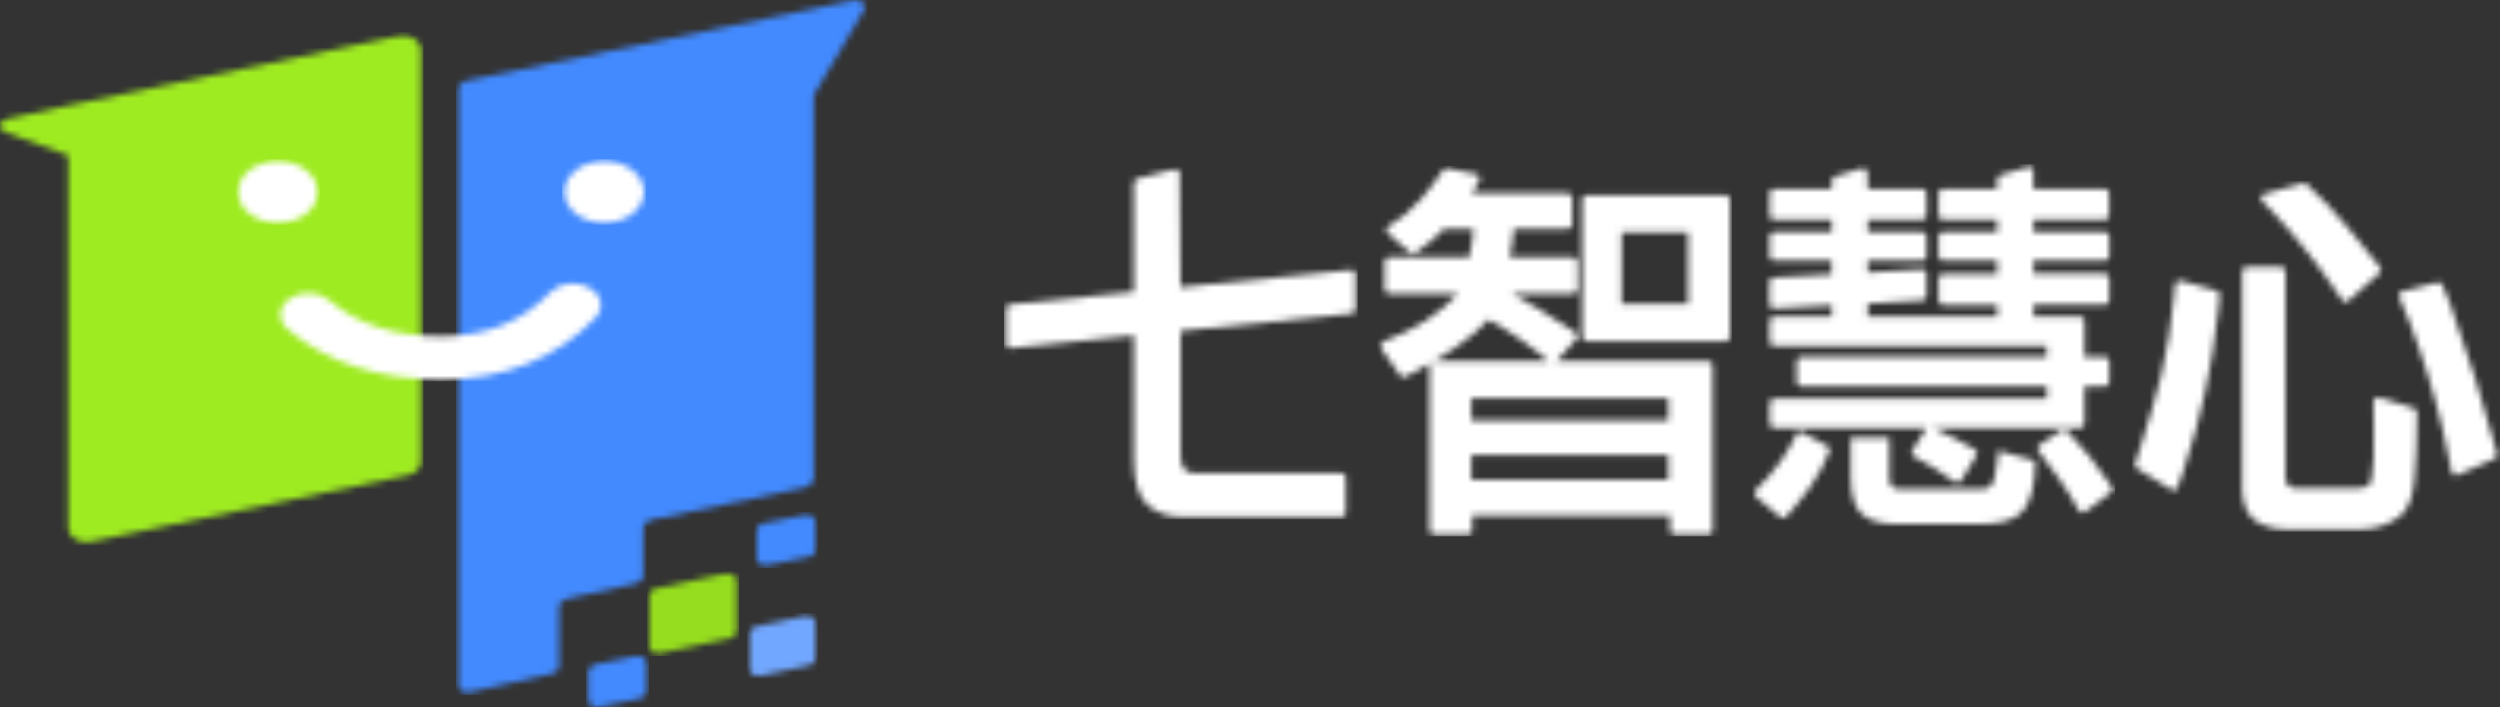 <svg width="396" height="112" viewBox="0 0 396 112" fill="none" xmlns="http://www.w3.org/2000/svg">
<rect x="0" y="0" width="396" height="112" fill="#333333" stroke="none"/>
<mask id="mask0_185_236" style="mask-type:luminance" maskUnits="userSpaceOnUse" x="0" y="5" width="67" height="81">
<path d="M66.602 7.304C66.671 7.496 66.705 7.695 66.705 7.894V73.09C66.712 73.588 66.507 74.073 66.12 74.47C65.733 74.867 65.188 75.153 64.569 75.284L14.457 85.789C14.09 85.867 13.706 85.888 13.329 85.851C12.951 85.814 12.587 85.72 12.257 85.573C11.926 85.427 11.637 85.231 11.404 84.997C11.172 84.763 11.001 84.496 10.902 84.211C10.841 84.018 10.809 83.82 10.808 83.621V24.636L0.82 20.937C0.555 20.839 0.336 20.68 0.19 20.483C0.045 20.285 -0.02 20.058 0.005 19.832C0.03 19.605 0.144 19.39 0.33 19.214C0.517 19.039 0.768 18.912 1.051 18.85L10.808 16.715L63.056 5.727C63.423 5.65 63.805 5.629 64.182 5.667C64.558 5.704 64.922 5.799 65.251 5.945C65.581 6.092 65.869 6.287 66.101 6.52C66.333 6.754 66.503 7.02 66.602 7.304Z" fill="white"/>
</mask>
<g mask="url(#mask0_185_236)">
<path d="M67.064 5.117H-0.368V86.392H67.064V5.117Z" fill="#9FEB22"/>
</g>
<mask id="mask1_185_236" style="mask-type:luminance" maskUnits="userSpaceOnUse" x="72" y="0" width="65" height="110">
<path d="M128.907 75.642C128.907 76.012 128.749 76.371 128.459 76.665C128.168 76.958 127.762 77.17 127.301 77.266L103.112 82.362C102.778 82.44 102.482 82.596 102.265 82.808C102.049 83.02 101.921 83.278 101.899 83.549V91.19C101.894 91.472 101.774 91.745 101.556 91.971C101.338 92.196 101.033 92.361 100.685 92.443L89.783 94.849C89.435 94.93 89.13 95.096 88.912 95.321C88.694 95.546 88.574 95.82 88.57 96.101V105.619C88.569 105.863 88.466 106.1 88.277 106.295C88.087 106.49 87.821 106.632 87.519 106.699L74.446 109.635C74.264 109.677 74.073 109.69 73.883 109.674C73.695 109.658 73.511 109.614 73.345 109.543C73.178 109.472 73.031 109.377 72.912 109.262C72.793 109.147 72.705 109.014 72.652 108.873C72.615 108.771 72.595 108.667 72.592 108.561V14.038C72.597 13.758 72.717 13.487 72.933 13.263C73.15 13.04 73.452 12.874 73.796 12.792L128.907 1.366L135.162 0.04C135.428 -0.016 135.709 -0.013 135.973 0.049C136.237 0.112 136.472 0.232 136.651 0.395C136.831 0.557 136.947 0.756 136.985 0.968C137.024 1.18 136.984 1.396 136.871 1.591L128.907 15.079V75.642Z" fill="white"/>
</mask>
<g mask="url(#mask1_185_236)">
<path d="M137.392 -0.271H72.225V110.099H137.392V-0.271Z" fill="#438AFF"/>
</g>
<mask id="mask2_185_236" style="mask-type:luminance" maskUnits="userSpaceOnUse" x="37" y="25" width="14" height="11">
<path d="M44.011 35.313C47.494 35.313 50.317 33.12 50.317 30.415C50.317 27.71 47.494 25.517 44.011 25.517C40.529 25.517 37.706 27.71 37.706 30.415C37.706 33.12 40.529 35.313 44.011 35.313Z" fill="white"/>
</mask>
<g mask="url(#mask2_185_236)">
<path d="M50.667 25.239H37.338V35.591H50.667V25.239Z" fill="white"/>
</g>
<mask id="mask3_185_236" style="mask-type:luminance" maskUnits="userSpaceOnUse" x="89" y="25" width="14" height="11">
<path d="M95.704 35.313C99.187 35.313 102.01 33.12 102.01 30.415C102.01 27.71 99.187 25.517 95.704 25.517C92.222 25.517 89.399 27.71 89.399 30.415C89.399 33.12 92.222 35.313 95.704 35.313Z" fill="white"/>
</mask>
<g mask="url(#mask3_185_236)">
<path d="M102.369 25.239H89.04V35.591H102.369V25.239Z" fill="white"/>
</g>
<mask id="mask4_185_236" style="mask-type:luminance" maskUnits="userSpaceOnUse" x="44" y="44" width="52" height="17">
<path d="M87.314 46.162C88.033 45.476 89.066 45.031 90.198 44.921C91.329 44.811 92.472 45.043 93.387 45.571C94.303 46.098 94.921 46.879 95.112 47.751C95.303 48.623 95.053 49.519 94.414 50.251C88.177 56.766 79.889 60.12 69.858 60.12C60.049 60.12 51.864 57.469 45.592 52.167C44.799 51.497 44.381 50.61 44.431 49.702C44.481 48.793 44.994 47.937 45.857 47.322C46.72 46.707 47.863 46.383 49.035 46.421C50.206 46.46 51.31 46.858 52.103 47.527C56.657 51.378 62.476 53.274 69.858 53.274C77.027 53.267 82.726 50.967 87.314 46.162Z" fill="white"/>
</mask>
<g mask="url(#mask4_185_236)">
<path d="M96.234 44.048H43.584V60.405H96.234V44.048Z" fill="white"/>
</g>
<mask id="mask5_185_236" style="mask-type:luminance" maskUnits="userSpaceOnUse" x="102" y="90" width="15" height="14">
<path d="M103.873 93.212L114.852 90.866C115.035 90.826 115.226 90.816 115.414 90.834C115.603 90.852 115.785 90.898 115.95 90.971C116.115 91.044 116.26 91.141 116.376 91.257C116.493 91.373 116.579 91.506 116.629 91.648C116.663 91.745 116.68 91.845 116.681 91.946V100.038C116.681 100.283 116.577 100.522 116.386 100.717C116.194 100.912 115.926 101.053 115.621 101.119L104.642 103.465C104.459 103.504 104.268 103.515 104.079 103.497C103.891 103.479 103.709 103.432 103.544 103.359C103.379 103.287 103.234 103.19 103.117 103.074C103.001 102.957 102.915 102.825 102.864 102.683C102.831 102.585 102.813 102.485 102.813 102.384V94.292C102.813 94.047 102.917 93.808 103.108 93.613C103.299 93.418 103.568 93.277 103.873 93.212Z" fill="white"/>
</mask>
<g mask="url(#mask5_185_236)">
<path d="M117.082 90.421H102.489V103.909H117.082V90.421Z" fill="#95DD1E"/>
</g>
<mask id="mask6_185_236" style="mask-type:luminance" maskUnits="userSpaceOnUse" x="93" y="103" width="10" height="9">
<path d="M94.252 105.261L100.6 103.935C100.971 103.858 101.365 103.898 101.698 104.045C102.031 104.193 102.275 104.437 102.377 104.724C102.411 104.821 102.428 104.922 102.429 105.022V109.556C102.428 109.802 102.323 110.041 102.13 110.236C101.937 110.431 101.667 110.572 101.36 110.636L95.012 111.961C94.642 112.039 94.247 111.999 93.914 111.851C93.581 111.703 93.337 111.46 93.235 111.173C93.201 111.075 93.184 110.975 93.184 110.874V106.341C93.184 106.095 93.289 105.856 93.482 105.661C93.675 105.465 93.945 105.325 94.252 105.261Z" fill="white"/>
</mask>
<g mask="url(#mask6_185_236)">
<path d="M102.788 103.471H92.816V112.399H102.788V103.471Z" fill="#438AFF"/>
</g>
<mask id="mask7_185_236" style="mask-type:luminance" maskUnits="userSpaceOnUse" x="119" y="81" width="11" height="9">
<path d="M120.876 82.906L127.386 81.58C127.57 81.542 127.761 81.533 127.949 81.552C128.138 81.572 128.319 81.62 128.483 81.693C128.648 81.767 128.792 81.865 128.907 81.983C129.022 82.1 129.106 82.233 129.155 82.376C129.189 82.468 129.206 82.564 129.206 82.661V87.114C129.206 87.361 129.1 87.601 128.905 87.796C128.71 87.992 128.438 88.132 128.13 88.195L121.619 89.52C121.435 89.558 121.243 89.567 121.054 89.548C120.866 89.528 120.684 89.479 120.52 89.405C120.355 89.33 120.211 89.231 120.097 89.113C119.982 88.996 119.898 88.861 119.85 88.718C119.816 88.626 119.799 88.53 119.799 88.433V83.986C119.8 83.739 119.906 83.499 120.101 83.304C120.295 83.109 120.568 82.969 120.876 82.906Z" fill="white"/>
</mask>
<g mask="url(#mask7_185_236)">
<path d="M129.565 81.13H119.44V89.964H129.565V81.13Z" fill="#438AFF"/>
</g>
<mask id="mask8_185_236" style="mask-type:luminance" maskUnits="userSpaceOnUse" x="118" y="97" width="12" height="11">
<path d="M119.774 99.236L127.369 97.586C127.74 97.508 128.135 97.547 128.469 97.693C128.803 97.84 129.05 98.082 129.155 98.368C129.19 98.468 129.207 98.57 129.207 98.673V104.32C129.205 104.565 129.101 104.803 128.91 104.998C128.719 105.192 128.451 105.334 128.147 105.4L120.551 107.044C120.181 107.123 119.785 107.085 119.45 106.939C119.115 106.792 118.869 106.549 118.765 106.262C118.732 106.164 118.714 106.064 118.714 105.963V100.317C118.714 100.071 118.817 99.833 119.009 99.638C119.2 99.443 119.469 99.302 119.774 99.236Z" fill="white"/>
</mask>
<g mask="url(#mask8_185_236)">
<path d="M129.565 97.142H118.355V107.488H129.565V97.142Z" fill="#72A7FF"/>
</g>
<g clip-path="url(#clip0_185_236)">
<mask id="mask9_185_236" style="mask-type:luminance" maskUnits="userSpaceOnUse" x="159" y="26" width="56" height="56">
<path d="M186.864 27.277C186.867 27.331 186.867 27.384 186.864 27.437L186.99 45.488L213.991 42.766C214.079 42.756 214.168 42.764 214.253 42.789C214.338 42.814 214.417 42.857 214.486 42.913C214.554 42.97 214.611 43.039 214.653 43.118C214.694 43.197 214.719 43.284 214.727 43.373V49.009C214.728 49.176 214.667 49.338 214.555 49.462C214.444 49.586 214.291 49.664 214.125 49.68L187.014 52.41V72.178C186.953 72.934 187.155 73.688 187.584 74.31C187.799 74.539 188.062 74.716 188.355 74.828C188.647 74.94 188.96 74.984 189.271 74.956H212.502C212.679 74.959 212.848 75.031 212.973 75.158C213.097 75.285 213.167 75.456 213.167 75.635V81.224C213.165 81.401 213.094 81.57 212.97 81.696C212.846 81.821 212.678 81.892 212.502 81.894H187.513C185.018 81.894 183.094 81.232 181.715 79.93C180.337 78.629 179.593 76.298 179.593 72.737V53.145L160.077 55.149C159.99 55.159 159.901 55.151 159.817 55.126C159.732 55.102 159.653 55.06 159.585 55.004C159.516 54.949 159.459 54.88 159.417 54.802C159.376 54.724 159.349 54.638 159.341 54.55C159.337 54.526 159.337 54.502 159.341 54.478V48.889C159.342 48.721 159.405 48.56 159.517 48.436C159.63 48.312 159.784 48.235 159.95 48.219L179.593 46.239V28.962C179.593 28.812 179.644 28.666 179.735 28.547C179.827 28.429 179.955 28.344 180.1 28.307L186.048 26.798C186.219 26.754 186.4 26.78 186.553 26.87C186.706 26.959 186.817 27.106 186.864 27.277Z" fill="white"/>
</mask>
<g mask="url(#mask9_185_236)">
<path d="M215.068 26.359H159V82.254H215.068V26.359Z" fill="white"/>
</g>
<mask id="mask10_185_236" style="mask-type:luminance" maskUnits="userSpaceOnUse" x="218" y="26" width="57" height="59">
<path d="M267.39 36.778H256.864V48.163H267.39V36.778ZM274.027 31.589V53.376C274.025 53.555 273.953 53.725 273.827 53.851C273.701 53.977 273.531 54.047 273.354 54.047H251.288C251.111 54.047 250.942 53.976 250.817 53.85C250.692 53.725 250.622 53.554 250.622 53.376V31.589C250.621 31.5 250.638 31.412 250.671 31.329C250.704 31.247 250.753 31.172 250.814 31.109C250.876 31.046 250.95 30.996 251.031 30.962C251.112 30.928 251.2 30.91 251.288 30.91H273.354C273.532 30.91 273.704 30.982 273.83 31.109C273.956 31.236 274.027 31.409 274.027 31.589ZM229.269 26.663L233.831 27.597C233.918 27.614 234.001 27.648 234.075 27.698C234.148 27.747 234.212 27.811 234.261 27.885C234.31 27.959 234.345 28.042 234.362 28.13C234.379 28.217 234.379 28.308 234.362 28.395C234.352 28.462 234.33 28.527 234.299 28.587L233.586 29.912L233.134 30.623H248.357C248.536 30.623 248.707 30.694 248.833 30.821C248.959 30.949 249.03 31.121 249.03 31.301V35.581C249.03 35.761 248.959 35.933 248.833 36.06C248.707 36.188 248.536 36.259 248.357 36.259H239.787L239.518 38.654L239.122 40.762H249.189C249.366 40.762 249.536 40.832 249.662 40.958C249.788 41.084 249.86 41.254 249.862 41.433V45.832C249.862 46.012 249.791 46.184 249.665 46.312C249.539 46.439 249.367 46.51 249.189 46.51H239.463L239.811 46.686C242.124 47.915 245.379 49.917 249.577 52.69C249.724 52.789 249.827 52.943 249.862 53.117C249.898 53.292 249.864 53.474 249.767 53.624C249.748 53.654 249.727 53.684 249.704 53.712L245.989 57.815C242.86 55.043 239.433 52.633 235.772 50.63C233.243 53.483 228.857 56.503 222.616 59.691C222.471 59.764 222.306 59.782 222.149 59.742C221.992 59.703 221.855 59.608 221.761 59.476L218.743 55.149C218.642 55.001 218.602 54.82 218.633 54.643C218.665 54.467 218.764 54.31 218.909 54.207L219.06 54.127C224.108 52.243 228.068 49.701 230.94 46.502H219.987C219.808 46.502 219.637 46.431 219.511 46.303C219.384 46.176 219.313 46.004 219.313 45.824V41.409C219.315 41.23 219.387 41.059 219.513 40.934C219.639 40.808 219.809 40.738 219.987 40.738H232.754C233.021 39.691 233.196 38.623 233.277 37.544C233.277 37.002 233.332 36.571 233.356 36.235H228.739C228.168 36.91 227.528 37.523 226.83 38.063L224.216 40.051C224.096 40.148 223.946 40.2 223.792 40.2C223.638 40.2 223.489 40.148 223.369 40.051L219.828 36.938C219.762 36.88 219.707 36.809 219.668 36.73C219.629 36.651 219.606 36.564 219.6 36.476C219.594 36.388 219.606 36.299 219.634 36.215C219.662 36.132 219.707 36.054 219.765 35.988C219.808 35.932 219.862 35.886 219.923 35.852C221.838 34.711 223.562 33.272 225.032 31.589C226.311 30.122 227.496 28.576 228.58 26.958C228.654 26.847 228.759 26.76 228.881 26.708C229.004 26.655 229.138 26.64 229.269 26.663ZM264.269 63.077H233.063V66.605H264.269V63.077ZM264.269 72.098H233.063V76.026H264.269V72.098ZM271.294 57.863V83.986C271.294 84.075 271.277 84.163 271.243 84.245C271.209 84.326 271.159 84.401 271.097 84.463C271.034 84.525 270.96 84.575 270.878 84.608C270.797 84.641 270.709 84.658 270.621 84.657H265.212C265.124 84.658 265.036 84.641 264.955 84.608C264.873 84.575 264.799 84.525 264.736 84.463C264.673 84.401 264.624 84.326 264.59 84.245C264.556 84.163 264.538 84.075 264.538 83.986V81.687H233.19V83.986C233.19 84.075 233.172 84.163 233.138 84.245C233.104 84.326 233.055 84.401 232.992 84.463C232.929 84.525 232.855 84.575 232.774 84.608C232.692 84.641 232.605 84.658 232.517 84.657H227.115C227.027 84.658 226.939 84.641 226.858 84.608C226.776 84.575 226.702 84.525 226.639 84.463C226.577 84.401 226.527 84.326 226.493 84.245C226.459 84.163 226.442 84.075 226.442 83.986V57.863C226.442 57.775 226.459 57.687 226.493 57.605C226.527 57.523 226.577 57.449 226.639 57.386C226.702 57.324 226.776 57.275 226.858 57.241C226.939 57.208 227.027 57.191 227.115 57.193H270.629C270.806 57.193 270.975 57.263 271.1 57.389C271.224 57.515 271.294 57.685 271.294 57.863Z" fill="white"/>
</mask>
<g mask="url(#mask10_185_236)">
<path d="M274.36 26.271H218.197V84.992H274.36V26.271Z" fill="white"/>
</g>
<mask id="mask11_185_236" style="mask-type:luminance" maskUnits="userSpaceOnUse" x="277" y="26" width="58" height="58">
<path d="M295.792 27.277L295.863 29.912H304.489C304.667 29.912 304.838 29.983 304.965 30.111C305.091 30.238 305.162 30.411 305.162 30.591V34.103C305.162 34.192 305.144 34.28 305.11 34.362C305.077 34.444 305.027 34.518 304.964 34.581C304.902 34.643 304.827 34.692 304.746 34.725C304.664 34.759 304.577 34.775 304.489 34.774H295.863V36.73H304.489C304.667 36.73 304.838 36.802 304.965 36.929C305.091 37.056 305.162 37.229 305.162 37.409V40.602C305.162 40.782 305.091 40.955 304.965 41.082C304.838 41.209 304.667 41.281 304.489 41.281H295.863V43.165L304.449 42.654C304.537 42.649 304.626 42.661 304.71 42.69C304.794 42.719 304.871 42.765 304.937 42.824C305.003 42.884 305.057 42.956 305.096 43.036C305.134 43.116 305.157 43.204 305.162 43.293V46.901C305.162 47.075 305.097 47.242 304.979 47.368C304.861 47.494 304.7 47.57 304.528 47.58L295.863 48.091V50.127H316.361V48.299H307.736C307.557 48.299 307.386 48.227 307.26 48.1C307.134 47.973 307.063 47.8 307.063 47.62V44.043C307.065 43.865 307.137 43.694 307.263 43.569C307.389 43.443 307.559 43.373 307.736 43.373H316.361V41.297H307.736C307.557 41.297 307.386 41.225 307.26 41.098C307.134 40.971 307.063 40.798 307.063 40.618V37.425C307.063 37.245 307.134 37.072 307.26 36.945C307.386 36.818 307.557 36.746 307.736 36.746H316.361V34.782H307.736C307.648 34.783 307.561 34.767 307.479 34.733C307.397 34.7 307.323 34.651 307.26 34.589C307.198 34.526 307.148 34.452 307.114 34.37C307.08 34.288 307.063 34.2 307.063 34.111V30.591C307.063 30.411 307.134 30.238 307.26 30.111C307.386 29.983 307.557 29.912 307.736 29.912H316.361V28.395C316.361 28.249 316.408 28.107 316.495 27.99C316.582 27.873 316.705 27.788 316.844 27.748L321.248 26.447C321.332 26.42 321.421 26.411 321.509 26.419C321.597 26.428 321.682 26.454 321.76 26.497C321.837 26.539 321.906 26.597 321.961 26.666C322.016 26.736 322.056 26.816 322.08 26.902C322.092 26.965 322.092 27.03 322.08 27.094V29.912H333.398C333.576 29.912 333.748 29.983 333.874 30.111C334 30.238 334.071 30.411 334.071 30.591V34.103C334.071 34.192 334.054 34.28 334.02 34.362C333.986 34.444 333.936 34.518 333.873 34.581C333.811 34.643 333.736 34.692 333.655 34.725C333.573 34.759 333.486 34.775 333.398 34.774H322.111V36.73H333.43C333.608 36.73 333.779 36.802 333.906 36.929C334.032 37.056 334.103 37.229 334.103 37.409V40.602C334.103 40.782 334.032 40.955 333.906 41.082C333.779 41.209 333.608 41.281 333.43 41.281H322.111V43.357H333.43C333.607 43.359 333.777 43.431 333.903 43.558C334.029 43.685 334.101 43.856 334.103 44.035V47.612C334.103 47.792 334.032 47.965 333.906 48.092C333.779 48.219 333.608 48.291 333.43 48.291H322.111V50.119H329.517C329.694 50.121 329.863 50.194 329.988 50.321C330.112 50.447 330.182 50.619 330.182 50.798V56.514H333.43C333.608 56.514 333.779 56.585 333.906 56.713C334.032 56.84 334.103 57.013 334.103 57.193V60.522C334.103 60.702 334.032 60.874 333.906 61.002C333.779 61.129 333.608 61.2 333.43 61.2H330.182V67.1C330.182 67.279 330.112 67.45 329.988 67.578C329.863 67.704 329.694 67.777 329.517 67.779H280.973C280.796 67.777 280.627 67.704 280.502 67.578C280.378 67.45 280.308 67.279 280.308 67.1V63.827C280.31 63.65 280.381 63.48 280.505 63.355C280.629 63.23 280.797 63.158 280.973 63.156H324.234V61.208H285.258C285.081 61.206 284.912 61.134 284.787 61.007C284.663 60.88 284.593 60.708 284.593 60.53V57.2C284.593 57.022 284.663 56.85 284.787 56.724C284.912 56.596 285.081 56.524 285.258 56.522H324.194V54.813H280.973C280.796 54.811 280.627 54.739 280.502 54.612C280.378 54.485 280.308 54.313 280.308 54.135V50.806C280.308 50.627 280.378 50.456 280.502 50.328C280.627 50.201 280.796 50.129 280.973 50.127H290.153V48.355L280.973 48.865C280.796 48.874 280.622 48.812 280.49 48.692C280.358 48.573 280.278 48.405 280.268 48.227V44.642C280.268 44.469 280.333 44.302 280.451 44.176C280.569 44.05 280.73 43.974 280.902 43.964L290.113 43.453V41.297H280.973C280.796 41.295 280.627 41.222 280.502 41.095C280.378 40.968 280.308 40.797 280.308 40.618V37.425C280.308 37.246 280.378 37.075 280.502 36.948C280.627 36.821 280.796 36.748 280.973 36.746H290.153V34.782H280.973C280.886 34.782 280.799 34.765 280.719 34.731C280.638 34.697 280.565 34.648 280.503 34.586C280.441 34.523 280.392 34.45 280.359 34.368C280.325 34.287 280.308 34.2 280.308 34.111V30.591C280.308 30.412 280.378 30.241 280.502 30.114C280.627 29.987 280.796 29.914 280.973 29.912H290.153V28.603C290.158 28.461 290.206 28.324 290.291 28.211C290.376 28.098 290.494 28.015 290.628 27.972L294.929 26.647C295.093 26.604 295.266 26.627 295.414 26.71C295.561 26.794 295.671 26.931 295.721 27.094C295.757 27.149 295.781 27.212 295.792 27.277ZM305.93 67.651L309.352 69.304L312.805 71.18C312.883 71.222 312.952 71.279 313.008 71.348C313.064 71.417 313.106 71.497 313.131 71.582C313.156 71.668 313.164 71.757 313.154 71.846C313.144 71.935 313.117 72.02 313.074 72.098L310.643 76.154C310.549 76.305 310.401 76.414 310.229 76.456C310.057 76.497 309.876 76.469 309.724 76.377H309.676C308.704 75.632 307.692 74.942 306.643 74.31L303.15 72.306C303.073 72.262 303.005 72.203 302.951 72.133C302.896 72.062 302.856 71.982 302.833 71.896C302.809 71.81 302.803 71.72 302.814 71.631C302.825 71.543 302.853 71.457 302.897 71.38L305.091 67.923C305.176 67.784 305.307 67.681 305.461 67.632C305.615 67.582 305.781 67.589 305.93 67.651ZM327.37 68.194C328.907 69.839 330.108 71.207 330.974 72.298C331.74 73.266 332.915 74.863 334.499 77.088C334.551 77.159 334.588 77.24 334.608 77.325C334.629 77.411 334.632 77.5 334.618 77.587C334.604 77.674 334.573 77.757 334.527 77.832C334.48 77.907 334.42 77.971 334.348 78.022L330.285 81.088C330.142 81.194 329.963 81.239 329.786 81.214C329.61 81.188 329.451 81.094 329.343 80.952L329.295 80.872C328.323 79.08 327.238 77.352 326.048 75.699C324.979 74.238 323.917 72.817 322.88 71.436C322.77 71.295 322.72 71.115 322.741 70.938C322.762 70.76 322.851 70.597 322.991 70.486H323.038L326.547 68.162C326.668 68.073 326.815 68.028 326.964 68.034C327.114 68.04 327.257 68.096 327.37 68.194ZM285.448 68.505L289.488 70.653C289.633 70.733 289.745 70.865 289.8 71.022C289.856 71.18 289.852 71.353 289.789 71.507C288.985 73.474 287.973 75.348 286.771 77.096C285.584 78.747 284.307 80.331 282.945 81.838C282.83 81.968 282.669 82.048 282.496 82.061C282.324 82.075 282.153 82.021 282.019 81.91L278.122 78.661C277.986 78.546 277.901 78.382 277.885 78.204C277.868 78.026 277.922 77.849 278.035 77.711L278.09 77.655C279.574 76.231 280.919 74.667 282.106 72.984C283.032 71.67 283.846 70.279 284.537 68.825C284.575 68.745 284.629 68.673 284.695 68.614C284.76 68.555 284.837 68.51 284.92 68.481C285.004 68.452 285.092 68.44 285.18 68.445C285.267 68.451 285.353 68.474 285.432 68.513L285.448 68.505ZM299.269 69.352V75.827C299.249 76.052 299.274 76.28 299.344 76.495C299.413 76.71 299.525 76.909 299.673 77.08C300.044 77.378 300.515 77.521 300.988 77.479H313.557C313.884 77.523 314.216 77.502 314.534 77.415C314.852 77.329 315.15 77.18 315.411 76.976C315.783 76.577 316.068 75.22 316.377 72.984C316.377 72.641 316.417 72.114 316.496 71.388L322.396 72.984C322.396 77.104 321.525 79.659 320.416 80.968C319.308 82.278 317.098 83.02 313.676 83.02H300.497C297.946 83.02 296.101 82.485 294.953 81.479C293.804 80.473 293.147 78.501 293.147 75.507V69.352H299.269Z" fill="white"/>
</mask>
<g mask="url(#mask11_185_236)">
<path d="M335.045 26H277.464V83.427H335.045V26Z" fill="white"/>
</g>
<mask id="mask12_185_236" style="mask-type:luminance" maskUnits="userSpaceOnUse" x="338" y="29" width="58" height="55">
<path d="M365.388 29.194C366.872 30.593 367.928 31.621 368.556 32.275C370.782 34.606 372.469 36.754 375.13 40.02C375.47 40.451 376.096 41.217 376.999 42.327C377.11 42.461 377.165 42.634 377.152 42.809C377.139 42.983 377.058 43.145 376.928 43.261L371.986 47.652C371.92 47.711 371.844 47.756 371.761 47.785C371.678 47.815 371.59 47.827 371.503 47.822C371.415 47.816 371.329 47.794 371.25 47.755C371.172 47.717 371.101 47.662 371.043 47.596L370.988 47.524L370.029 46.119C367.013 41.679 363.658 37.482 359.994 33.569L358.315 31.86C358.189 31.733 358.119 31.561 358.119 31.381C358.119 31.201 358.189 31.029 358.315 30.902C358.401 30.822 358.504 30.762 358.616 30.726L364.754 29.034C364.865 29.004 364.981 29.003 365.092 29.031C365.202 29.059 365.304 29.115 365.388 29.194ZM386.884 45.161L388.088 48.091C391.176 56.847 393.418 63.925 394.812 69.328C394.947 69.807 395.192 70.645 395.548 71.851C395.589 72.007 395.574 72.172 395.506 72.318C395.438 72.464 395.321 72.581 395.176 72.649L389.268 75.244C389.187 75.279 389.1 75.299 389.012 75.3C388.925 75.302 388.837 75.286 388.755 75.253C388.674 75.22 388.599 75.172 388.536 75.11C388.473 75.048 388.423 74.974 388.388 74.892C388.368 74.849 388.352 74.804 388.341 74.757C387.771 71.856 387.311 69.674 386.963 68.21C385.586 62.322 383.802 56.538 381.625 50.901C381.268 49.999 380.737 48.714 380.04 47.061C380.005 46.979 379.986 46.891 379.984 46.802C379.983 46.713 379.998 46.624 380.031 46.541C380.063 46.458 380.111 46.382 380.173 46.318C380.234 46.254 380.308 46.203 380.389 46.167H380.492L386.084 44.746C386.244 44.703 386.415 44.722 386.563 44.799C386.71 44.876 386.825 45.005 386.884 45.161ZM345.397 44.45L351.115 46.047C351.267 46.091 351.399 46.187 351.489 46.318C351.578 46.449 351.62 46.607 351.606 46.766C351.496 47.971 351.401 48.889 351.329 49.528C350.424 57.988 348.61 66.324 345.92 74.39C345.698 75.052 345.365 75.986 344.93 77.216C344.901 77.299 344.855 77.376 344.796 77.442C344.737 77.507 344.665 77.56 344.586 77.597C344.506 77.635 344.42 77.656 344.332 77.659C344.244 77.662 344.156 77.647 344.074 77.615C344.032 77.603 343.992 77.584 343.955 77.559L338.498 74.214C338.365 74.136 338.263 74.013 338.21 73.868C338.157 73.722 338.155 73.562 338.205 73.416C338.649 72.074 338.997 71.06 339.187 70.39C340.534 66.132 341.59 62.462 342.356 59.38C343.294 55.338 343.956 51.235 344.336 47.101C344.383 46.622 344.454 45.935 344.534 45.049C344.55 44.87 344.635 44.705 344.772 44.59C344.909 44.475 345.085 44.419 345.262 44.434L345.397 44.45ZM362.03 42.941V75.595C361.991 76.072 362.139 76.544 362.441 76.912C362.621 77.066 362.829 77.181 363.054 77.252C363.278 77.324 363.514 77.349 363.748 77.328H373.435C373.968 77.357 374.498 77.241 374.971 76.992C375.137 76.892 375.281 76.759 375.394 76.601C375.507 76.443 375.587 76.264 375.629 76.074C375.971 73.808 376.098 71.514 376.009 69.224V67.995C376.009 67.364 375.969 65.903 375.954 63.627C375.954 63.449 376.023 63.277 376.148 63.15C376.272 63.023 376.442 62.951 376.619 62.949C376.687 62.937 376.757 62.937 376.825 62.949L382.369 64.649C382.506 64.692 382.627 64.778 382.712 64.894C382.798 65.01 382.844 65.151 382.844 65.296V66.35C382.844 70.038 382.712 73.266 382.448 76.034C382.163 78.972 381.355 80.88 380.072 81.838C378.295 83.158 376.141 83.861 373.934 83.842H362.275C360.616 83.887 358.976 83.485 357.523 82.677C356.153 81.878 355.345 80.282 355.147 77.886V42.95C355.149 42.771 355.221 42.6 355.347 42.475C355.473 42.349 355.643 42.279 355.82 42.279H361.364C361.539 42.283 361.705 42.355 361.827 42.48C361.95 42.605 362.02 42.774 362.022 42.95L362.03 42.941Z" fill="white"/>
</mask>
<g mask="url(#mask12_185_236)">
<path d="M396 28.635H337.738V84.218H396V28.635Z" fill="white"/>
</g>
</g>
<defs>
<clipPath id="clip0_185_236">
<rect width="237" height="59" fill="white" transform="translate(159 26)"/>
</clipPath>
</defs>
</svg>
